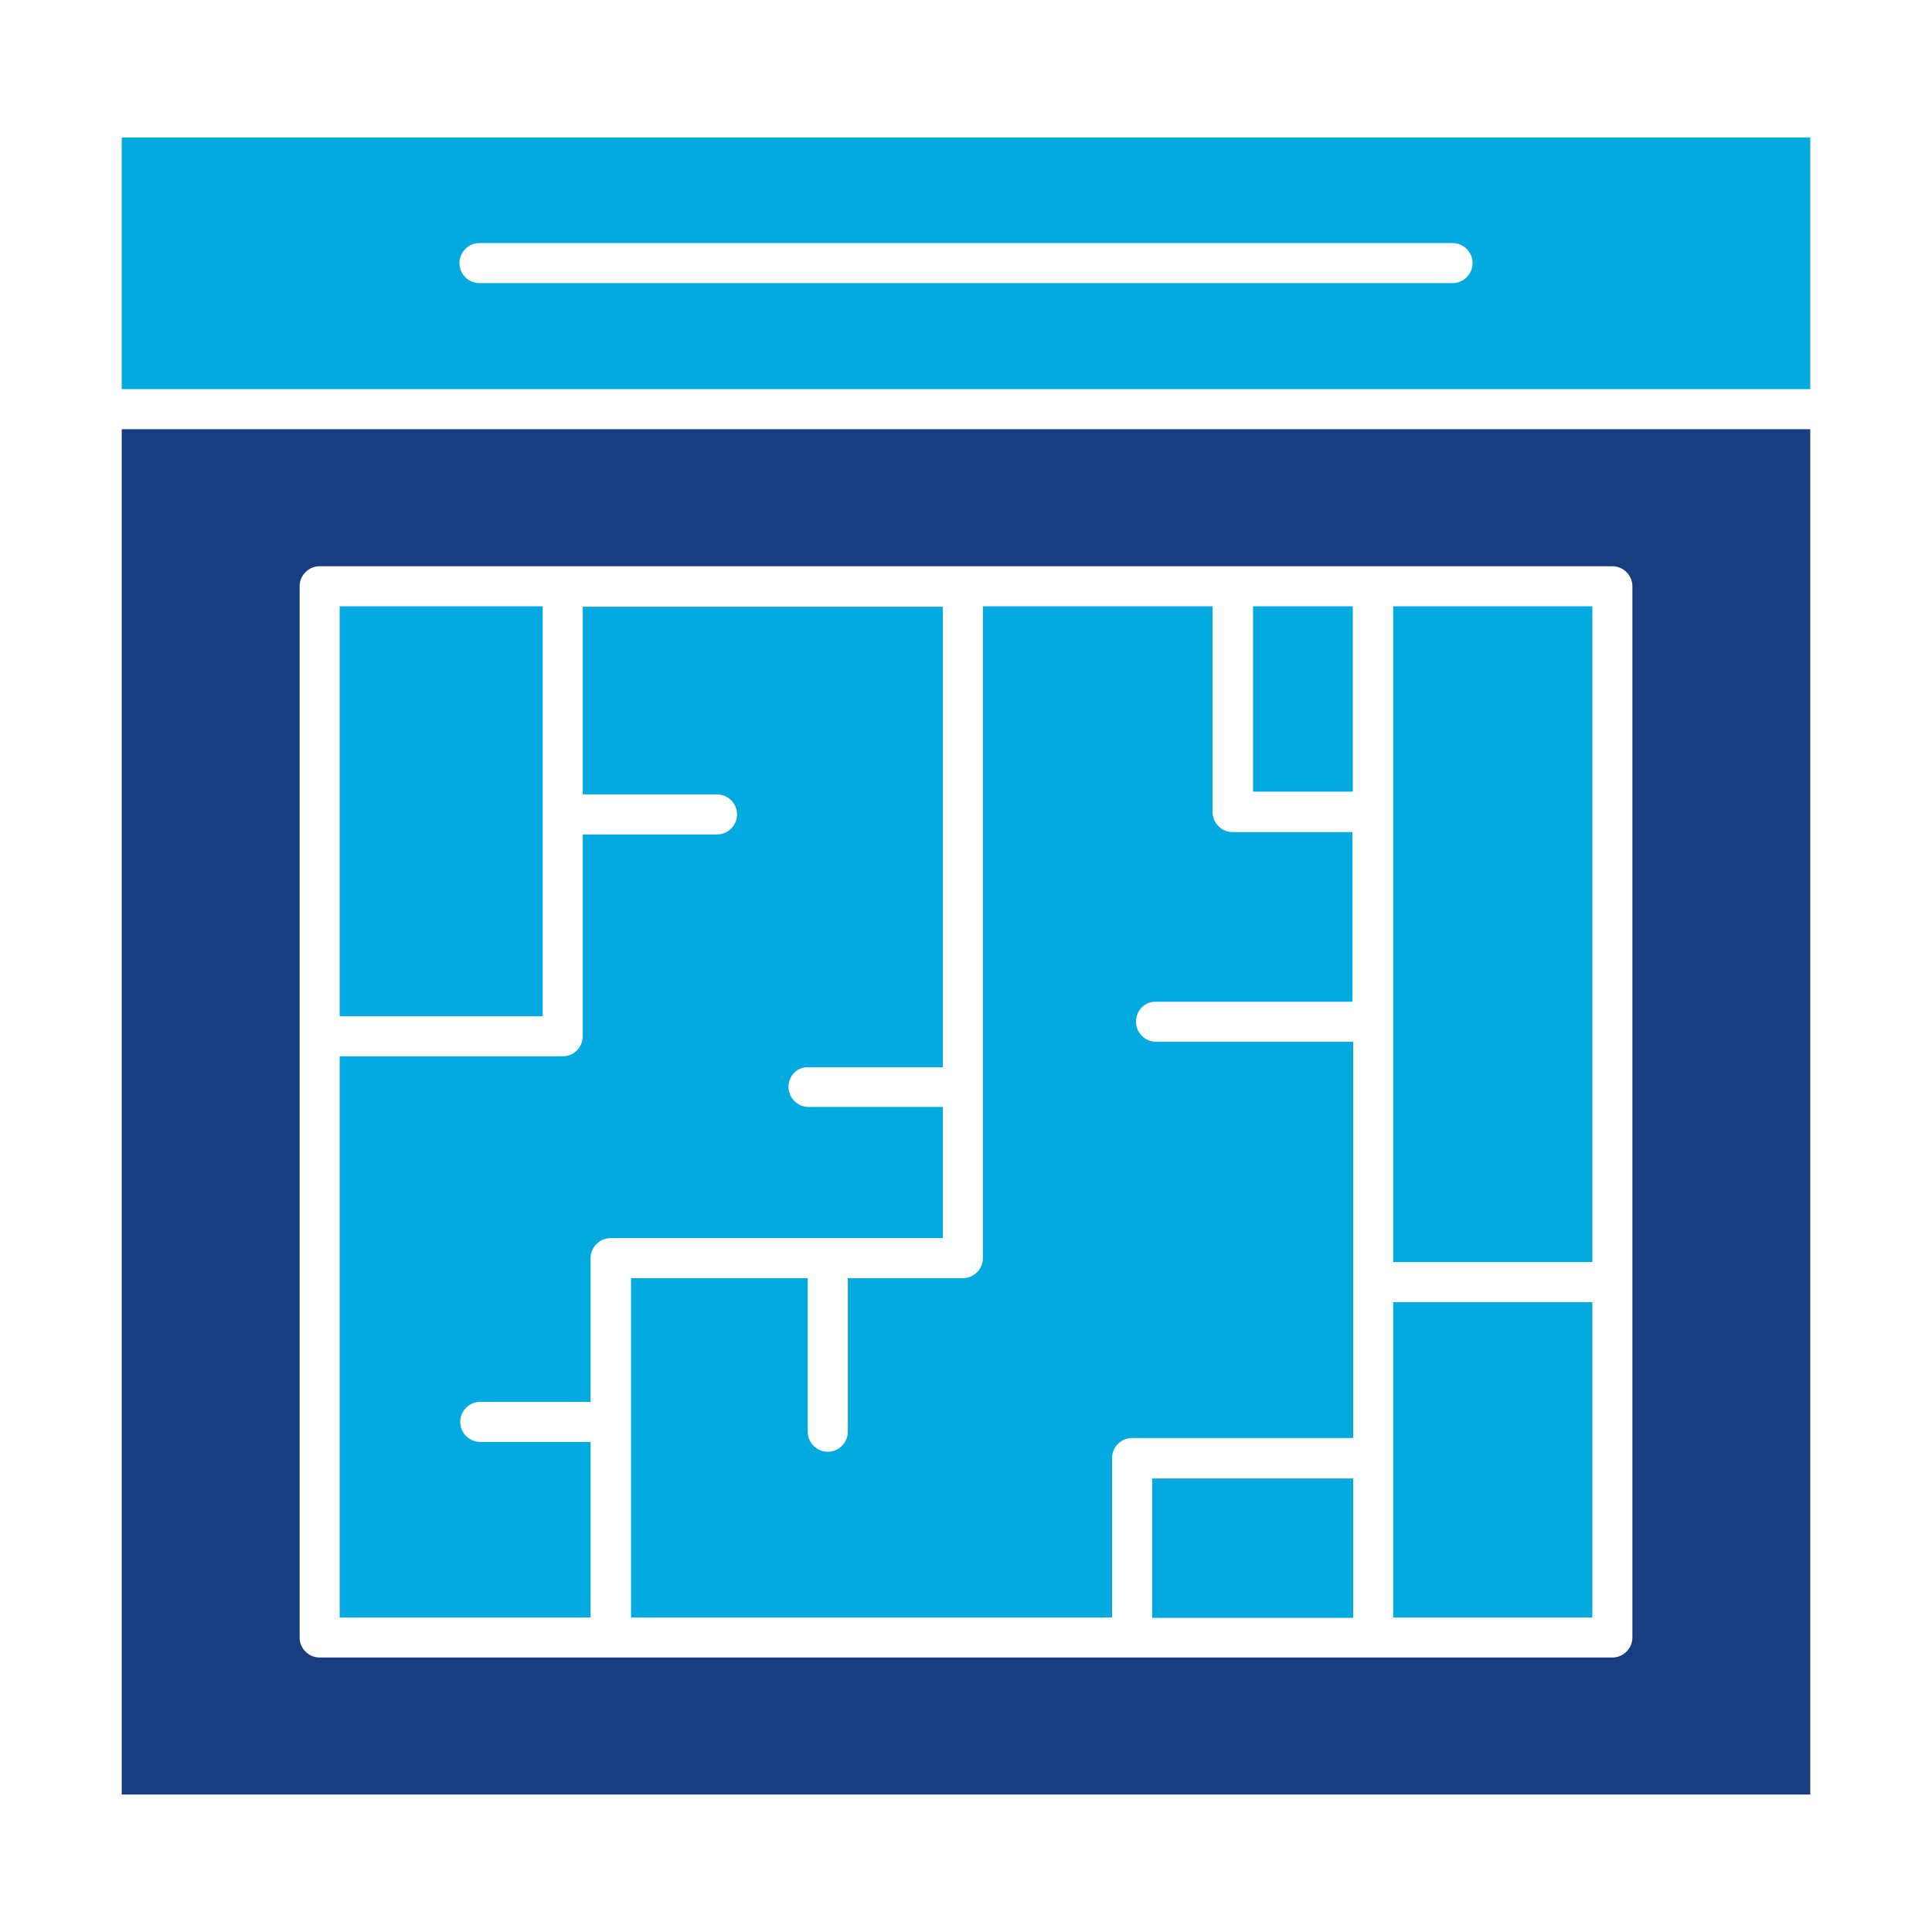 <svg id="Layer_1" enable-background="new 0 0 492 492" viewBox="0 0 492 492" xmlns="http://www.w3.org/2000/svg"><g><g><g id="XMLID_1_"><path d="m319.1 154.4h25.4v47.2h-25.4z" fill="#03aadf"/><path d="m31 109.3v347.7h430v-347.7zm384.7 307.7c0 2.8-2.3 5.1-5.1 5.1h-329.2c-2.8 0-5.1-2.3-5.1-5.1v-267.7c0-2.8 2.3-5.1 5.1-5.1h329.2c2.8 0 5.1 2.3 5.1 5.1z" fill="#193e80"/><g fill="#03aadf"><path d="m354.8 154.4h50.7v167h-50.7z"/><path d="m354.8 331.6h50.7v80.3h-50.7z"/><path d="m293.4 376.5h51.2v35.5h-51.2z"/><path d="m289.3 260.2c0 2.8 2.3 5.1 5.1 5.1h50.2v100.9h-56.3c-2.8 0-5.1 2.3-5.1 5.1v40.6h-122.5v-86.4h45v39.1c0 2.8 2.3 5.1 5.1 5.1s5.1-2.3 5.1-5.1v-39.1h29.3c2.8 0 5.1-2.3 5.1-5.1v-166h58.5v52.4c0 2.8 2.3 5.1 5.1 5.1h30.5v43.2h-50.2c-2.7 0-4.9 2.2-4.9 5.1z"/><path d="m86.5 154.4h51.7v104.4h-51.7z"/><path d="m200.8 276.8c0 2.8 2.3 5.1 5.1 5.1h34.2v33.4h-84.6c-2.8 0-5.1 2.3-5.1 5.1v36.6h-28.1c-2.8 0-5.1 2.3-5.1 5.1s2.3 5.1 5.1 5.1h28.1v44.7h-63.9v-142.9h56.8c2.8 0 5.1-2.3 5.1-5.1v-51.4h34.2c2.8 0 5.1-2.3 5.1-5.1s-2.3-5.1-5.1-5.1h-34.2v-47.8h91.7v117.3h-34.2c-2.8-.2-5.1 2.1-5.1 5z"/><path d="m31 35v64.1h430v-64.1zm338.9 37.1h-247.8c-2.8 0-5.1-2.3-5.1-5.1s2.3-5.1 5.1-5.1h247.8c2.8 0 5.1 2.3 5.1 5.1s-2.3 5.1-5.1 5.1z"/></g></g></g></g></svg>